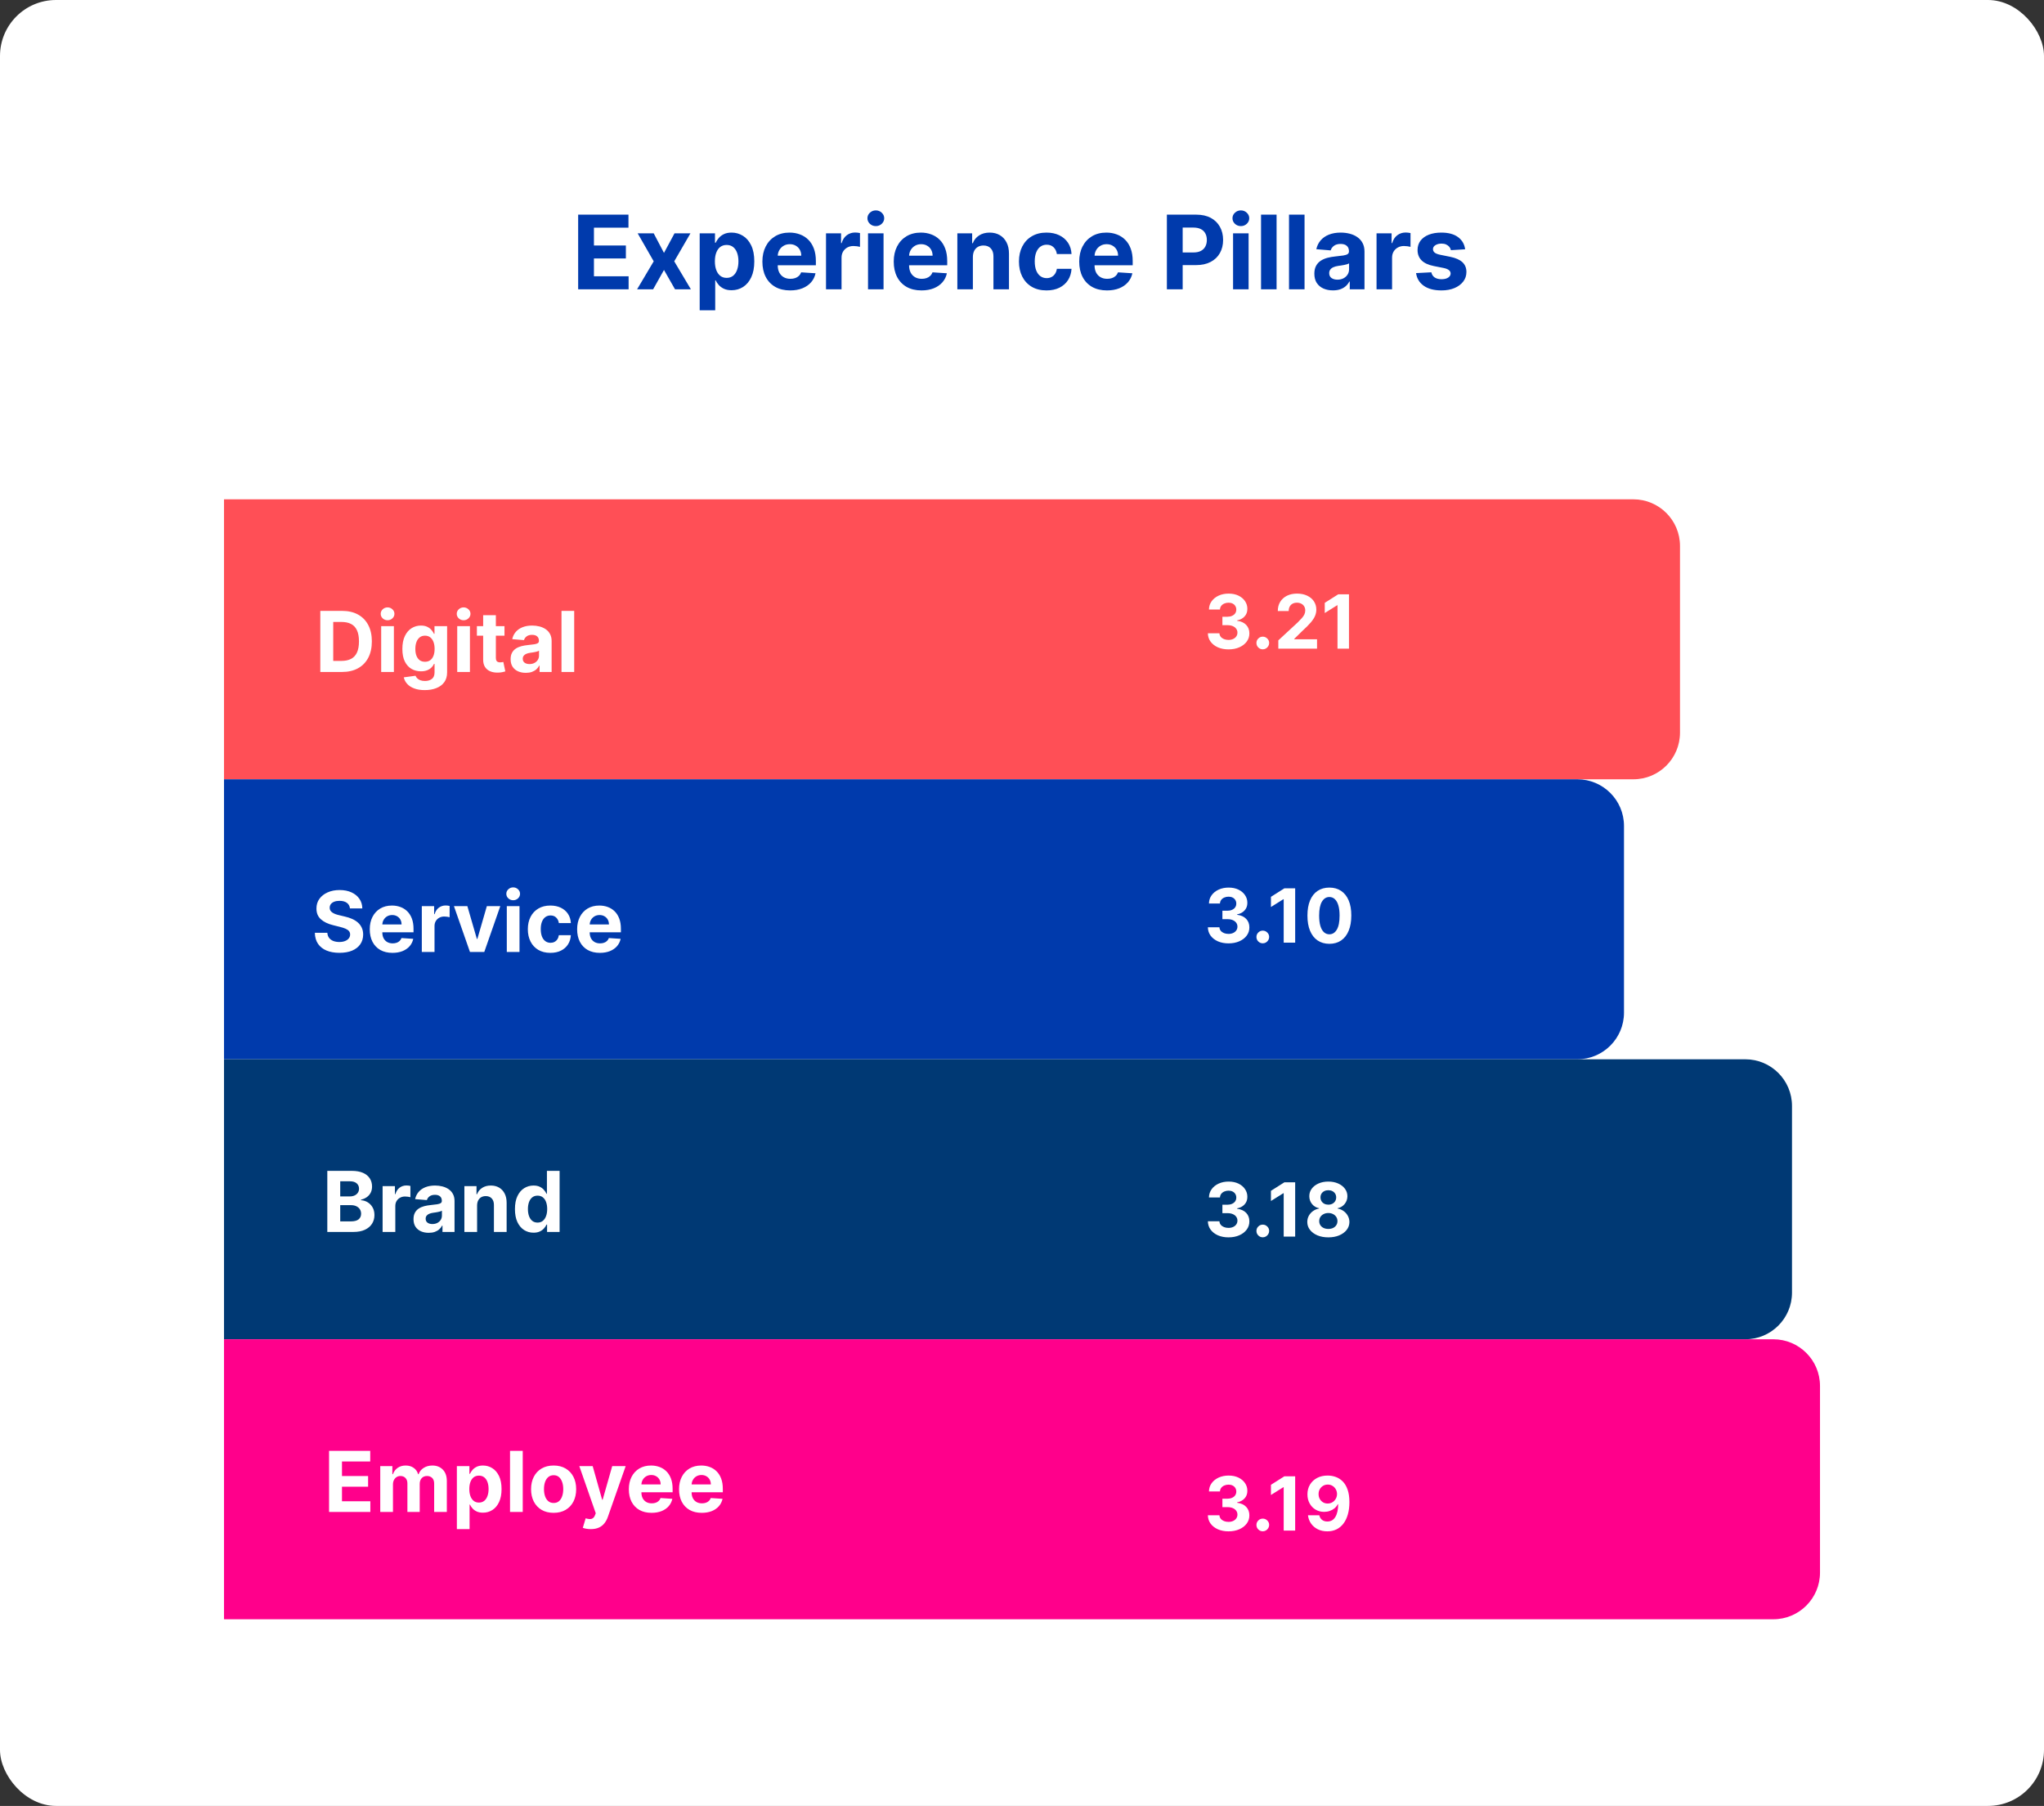 <svg width="438" height="387" viewBox="0 0 438 387" fill="none" xmlns="http://www.w3.org/2000/svg">
<rect x="0" y="0" width="438" height="387" fill="#333333" stroke="none"/>
<rect width="438" height="387" rx="12" fill="white"/>
<path d="M123.891 62V46H134.672V48.789H127.273V52.602H134.117V55.391H127.273V59.211H134.703V62H123.891ZM140.08 50L142.283 54.195L144.541 50H147.955L144.479 56L148.049 62H144.65L142.283 57.852L139.955 62H136.518L140.08 56L136.643 50H140.08ZM149.932 66.5V50H153.213V52.016H153.361C153.507 51.693 153.718 51.365 153.994 51.031C154.275 50.693 154.64 50.411 155.088 50.188C155.541 49.958 156.104 49.844 156.775 49.844C157.65 49.844 158.458 50.073 159.197 50.531C159.937 50.984 160.528 51.669 160.971 52.586C161.413 53.497 161.635 54.641 161.635 56.016C161.635 57.354 161.419 58.484 160.986 59.406C160.559 60.323 159.976 61.018 159.236 61.492C158.502 61.961 157.679 62.195 156.768 62.195C156.122 62.195 155.572 62.089 155.119 61.875C154.671 61.661 154.304 61.393 154.018 61.07C153.731 60.742 153.512 60.411 153.361 60.078H153.26V66.5H149.932ZM153.189 56C153.189 56.714 153.288 57.336 153.486 57.867C153.684 58.398 153.971 58.812 154.346 59.109C154.721 59.401 155.176 59.547 155.713 59.547C156.255 59.547 156.713 59.398 157.088 59.102C157.463 58.8 157.747 58.383 157.939 57.852C158.137 57.315 158.236 56.698 158.236 56C158.236 55.307 158.14 54.698 157.947 54.172C157.755 53.646 157.471 53.234 157.096 52.938C156.721 52.641 156.26 52.492 155.713 52.492C155.171 52.492 154.713 52.635 154.338 52.922C153.968 53.208 153.684 53.615 153.486 54.141C153.288 54.667 153.189 55.286 153.189 56ZM169.322 62.234C168.088 62.234 167.025 61.984 166.135 61.484C165.249 60.979 164.567 60.266 164.088 59.344C163.609 58.417 163.369 57.32 163.369 56.055C163.369 54.82 163.609 53.737 164.088 52.805C164.567 51.872 165.242 51.146 166.111 50.625C166.986 50.104 168.012 49.844 169.189 49.844C169.981 49.844 170.718 49.971 171.4 50.227C172.088 50.477 172.687 50.854 173.197 51.359C173.713 51.865 174.114 52.5 174.4 53.266C174.687 54.026 174.83 54.917 174.83 55.938V56.852H164.697V54.789H171.697C171.697 54.31 171.593 53.885 171.385 53.516C171.176 53.146 170.887 52.857 170.518 52.648C170.153 52.435 169.729 52.328 169.244 52.328C168.739 52.328 168.291 52.445 167.9 52.68C167.515 52.909 167.213 53.219 166.994 53.609C166.775 53.995 166.663 54.425 166.658 54.898V56.859C166.658 57.453 166.768 57.966 166.986 58.398C167.21 58.831 167.525 59.164 167.932 59.398C168.338 59.633 168.82 59.75 169.377 59.75C169.747 59.75 170.085 59.698 170.393 59.594C170.7 59.49 170.963 59.333 171.182 59.125C171.4 58.917 171.567 58.661 171.682 58.359L174.76 58.562C174.604 59.302 174.283 59.948 173.799 60.5C173.32 61.047 172.7 61.474 171.939 61.781C171.184 62.083 170.312 62.234 169.322 62.234ZM177.002 62V50H180.229V52.094H180.354C180.572 51.349 180.939 50.786 181.455 50.406C181.971 50.021 182.564 49.828 183.236 49.828C183.403 49.828 183.583 49.839 183.775 49.859C183.968 49.88 184.137 49.909 184.283 49.945V52.898C184.127 52.852 183.911 52.81 183.635 52.773C183.359 52.737 183.106 52.719 182.877 52.719C182.387 52.719 181.95 52.825 181.564 53.039C181.184 53.247 180.882 53.539 180.658 53.914C180.439 54.289 180.33 54.721 180.33 55.211V62H177.002ZM186.004 62V50H189.332V62H186.004ZM187.676 48.453C187.181 48.453 186.757 48.289 186.402 47.961C186.053 47.628 185.879 47.229 185.879 46.766C185.879 46.307 186.053 45.914 186.402 45.586C186.757 45.253 187.181 45.086 187.676 45.086C188.171 45.086 188.592 45.253 188.941 45.586C189.296 45.914 189.473 46.307 189.473 46.766C189.473 47.229 189.296 47.628 188.941 47.961C188.592 48.289 188.171 48.453 187.676 48.453ZM197.467 62.234C196.232 62.234 195.17 61.984 194.279 61.484C193.394 60.979 192.712 60.266 192.232 59.344C191.753 58.417 191.514 57.32 191.514 56.055C191.514 54.82 191.753 53.737 192.232 52.805C192.712 51.872 193.386 51.146 194.256 50.625C195.131 50.104 196.157 49.844 197.334 49.844C198.126 49.844 198.863 49.971 199.545 50.227C200.232 50.477 200.831 50.854 201.342 51.359C201.857 51.865 202.258 52.5 202.545 53.266C202.831 54.026 202.975 54.917 202.975 55.938V56.852H192.842V54.789H199.842C199.842 54.31 199.738 53.885 199.529 53.516C199.321 53.146 199.032 52.857 198.662 52.648C198.298 52.435 197.873 52.328 197.389 52.328C196.883 52.328 196.436 52.445 196.045 52.68C195.66 52.909 195.357 53.219 195.139 53.609C194.92 53.995 194.808 54.425 194.803 54.898V56.859C194.803 57.453 194.912 57.966 195.131 58.398C195.355 58.831 195.67 59.164 196.076 59.398C196.482 59.633 196.964 59.75 197.521 59.75C197.891 59.75 198.23 59.698 198.537 59.594C198.844 59.49 199.107 59.333 199.326 59.125C199.545 58.917 199.712 58.661 199.826 58.359L202.904 58.562C202.748 59.302 202.428 59.948 201.943 60.5C201.464 61.047 200.844 61.474 200.084 61.781C199.329 62.083 198.456 62.234 197.467 62.234ZM208.475 55.062V62H205.146V50H208.318V52.117H208.459C208.725 51.419 209.17 50.867 209.795 50.461C210.42 50.05 211.178 49.844 212.068 49.844C212.902 49.844 213.628 50.026 214.248 50.391C214.868 50.755 215.35 51.276 215.693 51.953C216.037 52.625 216.209 53.427 216.209 54.359V62H212.881V54.953C212.886 54.219 212.699 53.646 212.318 53.234C211.938 52.818 211.415 52.609 210.748 52.609C210.3 52.609 209.904 52.706 209.561 52.898C209.222 53.091 208.956 53.372 208.764 53.742C208.576 54.107 208.48 54.547 208.475 55.062ZM224.254 62.234C223.025 62.234 221.967 61.974 221.082 61.453C220.202 60.927 219.525 60.198 219.051 59.266C218.582 58.333 218.348 57.26 218.348 56.047C218.348 54.818 218.585 53.74 219.059 52.812C219.538 51.88 220.217 51.154 221.098 50.633C221.978 50.107 223.025 49.844 224.238 49.844C225.285 49.844 226.202 50.034 226.988 50.414C227.775 50.794 228.397 51.328 228.855 52.016C229.314 52.703 229.566 53.51 229.613 54.438H226.473C226.384 53.839 226.15 53.357 225.77 52.992C225.395 52.622 224.902 52.438 224.293 52.438C223.777 52.438 223.327 52.578 222.941 52.859C222.561 53.135 222.264 53.539 222.051 54.07C221.837 54.602 221.73 55.245 221.73 56C221.73 56.766 221.835 57.417 222.043 57.953C222.257 58.49 222.556 58.898 222.941 59.18C223.327 59.461 223.777 59.602 224.293 59.602C224.673 59.602 225.014 59.523 225.316 59.367C225.624 59.211 225.876 58.984 226.074 58.688C226.277 58.385 226.41 58.023 226.473 57.602H229.613C229.561 58.518 229.311 59.325 228.863 60.023C228.421 60.716 227.809 61.258 227.027 61.648C226.246 62.039 225.322 62.234 224.254 62.234ZM237.213 62.234C235.979 62.234 234.916 61.984 234.025 61.484C233.14 60.979 232.458 60.266 231.979 59.344C231.499 58.417 231.26 57.32 231.26 56.055C231.26 54.82 231.499 53.737 231.979 52.805C232.458 51.872 233.132 51.146 234.002 50.625C234.877 50.104 235.903 49.844 237.08 49.844C237.872 49.844 238.609 49.971 239.291 50.227C239.979 50.477 240.577 50.854 241.088 51.359C241.604 51.865 242.005 52.5 242.291 53.266C242.577 54.026 242.721 54.917 242.721 55.938V56.852H232.588V54.789H239.588C239.588 54.31 239.484 53.885 239.275 53.516C239.067 53.146 238.778 52.857 238.408 52.648C238.044 52.435 237.619 52.328 237.135 52.328C236.63 52.328 236.182 52.445 235.791 52.68C235.406 52.909 235.104 53.219 234.885 53.609C234.666 53.995 234.554 54.425 234.549 54.898V56.859C234.549 57.453 234.658 57.966 234.877 58.398C235.101 58.831 235.416 59.164 235.822 59.398C236.229 59.633 236.71 59.75 237.268 59.75C237.637 59.75 237.976 59.698 238.283 59.594C238.59 59.49 238.854 59.333 239.072 59.125C239.291 58.917 239.458 58.661 239.572 58.359L242.65 58.562C242.494 59.302 242.174 59.948 241.689 60.5C241.21 61.047 240.59 61.474 239.83 61.781C239.075 62.083 238.202 62.234 237.213 62.234ZM250.047 62V46H256.359C257.573 46 258.607 46.232 259.461 46.695C260.315 47.154 260.966 47.792 261.414 48.609C261.867 49.422 262.094 50.359 262.094 51.422C262.094 52.484 261.865 53.422 261.406 54.234C260.948 55.047 260.284 55.68 259.414 56.133C258.549 56.586 257.503 56.812 256.273 56.812H252.25V54.102H255.727C256.378 54.102 256.914 53.99 257.336 53.766C257.763 53.536 258.081 53.221 258.289 52.82C258.503 52.414 258.609 51.948 258.609 51.422C258.609 50.891 258.503 50.427 258.289 50.031C258.081 49.63 257.763 49.32 257.336 49.102C256.909 48.878 256.367 48.766 255.711 48.766H253.43V62H250.047ZM264.229 62V50H267.557V62H264.229ZM265.9 48.453C265.406 48.453 264.981 48.289 264.627 47.961C264.278 47.628 264.104 47.229 264.104 46.766C264.104 46.307 264.278 45.914 264.627 45.586C264.981 45.253 265.406 45.086 265.9 45.086C266.395 45.086 266.817 45.253 267.166 45.586C267.52 45.914 267.697 46.307 267.697 46.766C267.697 47.229 267.52 47.628 267.166 47.961C266.817 48.289 266.395 48.453 265.9 48.453ZM273.551 46V62H270.223V46H273.551ZM279.545 46V62H276.217V46H279.545ZM285.633 62.227C284.867 62.227 284.185 62.094 283.586 61.828C282.987 61.557 282.513 61.159 282.164 60.633C281.82 60.102 281.648 59.44 281.648 58.648C281.648 57.982 281.771 57.422 282.016 56.969C282.26 56.516 282.594 56.151 283.016 55.875C283.438 55.599 283.917 55.391 284.453 55.25C284.995 55.109 285.563 55.01 286.156 54.953C286.854 54.88 287.417 54.812 287.844 54.75C288.271 54.682 288.581 54.583 288.773 54.453C288.966 54.323 289.063 54.13 289.063 53.875V53.828C289.063 53.333 288.906 52.95 288.594 52.68C288.286 52.409 287.849 52.273 287.281 52.273C286.682 52.273 286.206 52.406 285.852 52.672C285.497 52.932 285.263 53.26 285.148 53.656L282.07 53.406C282.227 52.677 282.534 52.047 282.992 51.516C283.451 50.979 284.042 50.568 284.766 50.281C285.495 49.99 286.339 49.844 287.297 49.844C287.964 49.844 288.602 49.922 289.211 50.078C289.826 50.234 290.37 50.477 290.844 50.805C291.323 51.133 291.701 51.555 291.977 52.07C292.253 52.581 292.391 53.193 292.391 53.906V62H289.234V60.336H289.141C288.948 60.711 288.69 61.042 288.367 61.328C288.044 61.609 287.656 61.831 287.203 61.992C286.75 62.148 286.227 62.227 285.633 62.227ZM286.586 59.93C287.076 59.93 287.508 59.833 287.883 59.641C288.258 59.443 288.552 59.177 288.766 58.844C288.979 58.51 289.086 58.133 289.086 57.711V56.438C288.982 56.505 288.839 56.568 288.656 56.625C288.479 56.677 288.279 56.727 288.055 56.773C287.831 56.815 287.607 56.854 287.383 56.891C287.159 56.922 286.956 56.95 286.773 56.977C286.383 57.034 286.042 57.125 285.75 57.25C285.458 57.375 285.232 57.544 285.07 57.758C284.909 57.966 284.828 58.227 284.828 58.539C284.828 58.992 284.992 59.339 285.32 59.578C285.654 59.812 286.076 59.93 286.586 59.93ZM294.973 62V50H298.199V52.094H298.324C298.543 51.349 298.91 50.786 299.426 50.406C299.941 50.021 300.535 49.828 301.207 49.828C301.374 49.828 301.553 49.839 301.746 49.859C301.939 49.88 302.108 49.909 302.254 49.945V52.898C302.098 52.852 301.882 52.81 301.605 52.773C301.329 52.737 301.077 52.719 300.848 52.719C300.358 52.719 299.921 52.825 299.535 53.039C299.155 53.247 298.853 53.539 298.629 53.914C298.41 54.289 298.301 54.721 298.301 55.211V62H294.973ZM313.959 53.422L310.912 53.609C310.86 53.349 310.748 53.115 310.576 52.906C310.404 52.693 310.178 52.523 309.896 52.398C309.62 52.268 309.29 52.203 308.904 52.203C308.389 52.203 307.954 52.312 307.6 52.531C307.245 52.745 307.068 53.031 307.068 53.391C307.068 53.677 307.183 53.919 307.412 54.117C307.641 54.315 308.035 54.474 308.592 54.594L310.764 55.031C311.93 55.271 312.8 55.656 313.373 56.188C313.946 56.719 314.232 57.417 314.232 58.281C314.232 59.068 314.001 59.758 313.537 60.352C313.079 60.945 312.449 61.409 311.646 61.742C310.85 62.07 309.93 62.234 308.889 62.234C307.3 62.234 306.035 61.904 305.092 61.242C304.154 60.575 303.605 59.669 303.443 58.523L306.717 58.352C306.816 58.836 307.055 59.206 307.436 59.461C307.816 59.711 308.303 59.836 308.896 59.836C309.48 59.836 309.949 59.724 310.303 59.5C310.662 59.271 310.844 58.977 310.85 58.617C310.844 58.315 310.717 58.068 310.467 57.875C310.217 57.677 309.831 57.526 309.311 57.422L307.232 57.008C306.061 56.773 305.188 56.367 304.615 55.789C304.048 55.211 303.764 54.474 303.764 53.578C303.764 52.807 303.972 52.143 304.389 51.586C304.811 51.029 305.402 50.599 306.162 50.297C306.928 49.995 307.824 49.844 308.85 49.844C310.365 49.844 311.558 50.164 312.428 50.805C313.303 51.445 313.813 52.318 313.959 53.422Z" fill="#003AAC"/>
<path d="M48 107H350C355.523 107 360 111.477 360 117V157C360 162.523 355.523 167 350 167H48V107Z" fill="#FF4F56"/>
<path d="M73.278 144H68.638V130.909H73.317C74.633 130.909 75.767 131.171 76.717 131.695C77.668 132.215 78.398 132.963 78.91 133.939C79.425 134.915 79.683 136.082 79.683 137.442C79.683 138.805 79.425 139.977 78.91 140.957C78.398 141.937 77.663 142.69 76.704 143.214C75.75 143.738 74.608 144 73.278 144ZM71.406 141.629H73.163C73.981 141.629 74.67 141.484 75.228 141.194C75.79 140.9 76.212 140.446 76.494 139.832C76.779 139.214 76.922 138.418 76.922 137.442C76.922 136.474 76.779 135.684 76.494 135.07C76.212 134.457 75.793 134.005 75.234 133.715C74.676 133.425 73.988 133.281 73.17 133.281H71.406V141.629ZM81.682 144V134.182H84.405V144H81.682ZM83.05 132.916C82.645 132.916 82.298 132.782 82.008 132.513C81.723 132.241 81.58 131.915 81.58 131.536C81.58 131.161 81.723 130.839 82.008 130.57C82.298 130.298 82.645 130.161 83.05 130.161C83.455 130.161 83.8 130.298 84.086 130.57C84.376 130.839 84.52 131.161 84.52 131.536C84.52 131.915 84.376 132.241 84.086 132.513C83.8 132.782 83.455 132.916 83.05 132.916ZM91.01 147.886C90.128 147.886 89.371 147.765 88.741 147.522C88.114 147.283 87.616 146.957 87.245 146.544C86.874 146.131 86.633 145.666 86.523 145.151L89.041 144.812C89.118 145.008 89.239 145.191 89.406 145.362C89.572 145.532 89.791 145.668 90.064 145.771C90.341 145.877 90.678 145.93 91.074 145.93C91.666 145.93 92.154 145.786 92.538 145.496C92.925 145.21 93.119 144.731 93.119 144.058V142.261H93.004C92.885 142.534 92.706 142.792 92.467 143.035C92.229 143.278 91.922 143.476 91.547 143.629C91.172 143.783 90.724 143.859 90.204 143.859C89.467 143.859 88.796 143.689 88.191 143.348C87.59 143.003 87.111 142.477 86.753 141.769C86.399 141.058 86.222 140.158 86.222 139.072C86.222 137.96 86.403 137.031 86.766 136.285C87.128 135.539 87.609 134.981 88.21 134.61C88.815 134.239 89.478 134.054 90.198 134.054C90.748 134.054 91.208 134.148 91.579 134.335C91.95 134.518 92.248 134.749 92.474 135.026C92.704 135.298 92.881 135.567 93.004 135.831H93.106V134.182H95.81V144.096C95.81 144.931 95.606 145.63 95.197 146.192C94.788 146.755 94.221 147.177 93.496 147.458C92.776 147.744 91.947 147.886 91.01 147.886ZM91.067 141.814C91.506 141.814 91.877 141.705 92.18 141.488C92.487 141.266 92.721 140.951 92.883 140.542C93.049 140.129 93.132 139.634 93.132 139.059C93.132 138.484 93.051 137.985 92.889 137.563C92.727 137.137 92.493 136.807 92.186 136.572C91.879 136.338 91.506 136.221 91.067 136.221C90.62 136.221 90.243 136.342 89.936 136.585C89.629 136.824 89.397 137.156 89.239 137.582C89.082 138.009 89.003 138.501 89.003 139.059C89.003 139.626 89.082 140.116 89.239 140.529C89.401 140.938 89.633 141.256 89.936 141.482C90.243 141.703 90.62 141.814 91.067 141.814ZM97.977 144V134.182H100.7V144H97.977ZM99.345 132.916C98.94 132.916 98.593 132.782 98.303 132.513C98.018 132.241 97.875 131.915 97.875 131.536C97.875 131.161 98.018 130.839 98.303 130.57C98.593 130.298 98.94 130.161 99.345 130.161C99.75 130.161 100.095 130.298 100.381 130.57C100.67 130.839 100.815 131.161 100.815 131.536C100.815 131.915 100.67 132.241 100.381 132.513C100.095 132.782 99.75 132.916 99.345 132.916ZM108.104 134.182V136.227H102.191V134.182H108.104ZM103.534 131.83H106.257V140.983C106.257 141.234 106.295 141.43 106.372 141.571C106.448 141.707 106.555 141.803 106.691 141.859C106.832 141.914 106.994 141.942 107.177 141.942C107.305 141.942 107.433 141.931 107.561 141.91C107.688 141.884 107.786 141.865 107.855 141.852L108.283 143.879C108.146 143.921 107.955 143.97 107.708 144.026C107.46 144.085 107.16 144.121 106.806 144.134C106.15 144.16 105.575 144.072 105.08 143.872C104.59 143.672 104.209 143.361 103.936 142.939C103.664 142.517 103.529 141.984 103.534 141.341V131.83ZM112.677 144.185C112.051 144.185 111.493 144.077 111.003 143.859C110.513 143.638 110.125 143.312 109.839 142.881C109.558 142.447 109.417 141.906 109.417 141.258C109.417 140.712 109.518 140.254 109.718 139.884C109.918 139.513 110.191 139.214 110.536 138.989C110.881 138.763 111.273 138.592 111.712 138.477C112.155 138.362 112.62 138.281 113.106 138.234C113.677 138.175 114.137 138.119 114.486 138.068C114.836 138.013 115.089 137.932 115.247 137.825C115.405 137.719 115.483 137.561 115.483 137.352V137.314C115.483 136.909 115.356 136.596 115.1 136.374C114.849 136.153 114.491 136.042 114.026 136.042C113.536 136.042 113.146 136.151 112.856 136.368C112.567 136.581 112.375 136.849 112.281 137.173L109.763 136.969C109.89 136.372 110.142 135.857 110.517 135.422C110.892 134.983 111.376 134.646 111.968 134.412C112.564 134.173 113.255 134.054 114.039 134.054C114.584 134.054 115.106 134.118 115.605 134.246C116.108 134.374 116.553 134.572 116.941 134.84C117.333 135.109 117.642 135.454 117.868 135.876C118.094 136.293 118.206 136.794 118.206 137.378V144H115.624V142.638H115.547C115.39 142.945 115.179 143.216 114.915 143.45C114.65 143.68 114.333 143.862 113.962 143.994C113.591 144.121 113.163 144.185 112.677 144.185ZM113.457 142.306C113.858 142.306 114.211 142.227 114.518 142.07C114.825 141.908 115.066 141.69 115.241 141.418C115.415 141.145 115.503 140.836 115.503 140.491V139.449C115.417 139.504 115.3 139.555 115.151 139.602C115.006 139.645 114.842 139.685 114.659 139.724C114.476 139.758 114.292 139.79 114.109 139.82C113.926 139.845 113.76 139.869 113.611 139.89C113.291 139.937 113.012 140.011 112.773 140.114C112.535 140.216 112.349 140.354 112.217 140.529C112.085 140.7 112.019 140.913 112.019 141.168C112.019 141.539 112.153 141.822 112.422 142.018C112.694 142.21 113.04 142.306 113.457 142.306ZM123.042 130.909V144H120.319V130.909H123.042Z" fill="white"/>
<path d="M263.244 139.159C262.396 139.159 261.64 139.013 260.977 138.722C260.318 138.426 259.797 138.021 259.415 137.506C259.036 136.987 258.841 136.388 258.83 135.71H261.307C261.322 135.994 261.415 136.244 261.585 136.46C261.759 136.672 261.991 136.837 262.278 136.955C262.566 137.072 262.89 137.131 263.25 137.131C263.625 137.131 263.956 137.064 264.244 136.932C264.532 136.799 264.758 136.616 264.92 136.381C265.083 136.146 265.165 135.875 265.165 135.568C265.165 135.258 265.078 134.983 264.903 134.744C264.733 134.502 264.487 134.312 264.165 134.176C263.847 134.04 263.468 133.972 263.028 133.972H261.943V132.165H263.028C263.4 132.165 263.727 132.1 264.011 131.972C264.299 131.843 264.523 131.665 264.682 131.438C264.841 131.206 264.92 130.938 264.92 130.631C264.92 130.339 264.85 130.083 264.71 129.864C264.574 129.64 264.381 129.466 264.131 129.341C263.884 129.216 263.597 129.153 263.267 129.153C262.934 129.153 262.629 129.214 262.352 129.335C262.076 129.453 261.854 129.621 261.688 129.841C261.521 130.061 261.432 130.318 261.42 130.614H259.062C259.074 129.943 259.265 129.352 259.636 128.841C260.008 128.33 260.508 127.93 261.136 127.642C261.769 127.35 262.483 127.205 263.278 127.205C264.081 127.205 264.784 127.35 265.386 127.642C265.989 127.934 266.456 128.328 266.79 128.824C267.127 129.316 267.294 129.869 267.29 130.483C267.294 131.134 267.091 131.678 266.682 132.114C266.277 132.549 265.748 132.826 265.097 132.943V133.034C265.953 133.144 266.604 133.441 267.051 133.926C267.502 134.407 267.725 135.009 267.722 135.733C267.725 136.396 267.534 136.985 267.148 137.5C266.765 138.015 266.237 138.42 265.562 138.716C264.888 139.011 264.116 139.159 263.244 139.159ZM270.599 139.148C270.224 139.148 269.902 139.015 269.634 138.75C269.368 138.481 269.236 138.159 269.236 137.784C269.236 137.413 269.368 137.095 269.634 136.83C269.902 136.564 270.224 136.432 270.599 136.432C270.963 136.432 271.281 136.564 271.554 136.83C271.827 137.095 271.963 137.413 271.963 137.784C271.963 138.034 271.899 138.263 271.77 138.472C271.645 138.676 271.48 138.841 271.276 138.966C271.071 139.087 270.846 139.148 270.599 139.148ZM273.928 139V137.227L278.07 133.392C278.422 133.051 278.717 132.744 278.956 132.472C279.198 132.199 279.382 131.932 279.507 131.67C279.632 131.405 279.695 131.119 279.695 130.812C279.695 130.472 279.617 130.178 279.462 129.932C279.306 129.682 279.094 129.491 278.825 129.358C278.556 129.222 278.251 129.153 277.911 129.153C277.554 129.153 277.244 129.225 276.979 129.369C276.714 129.513 276.509 129.72 276.365 129.989C276.221 130.258 276.149 130.578 276.149 130.949H273.814C273.814 130.187 273.986 129.527 274.331 128.966C274.676 128.405 275.159 127.972 275.78 127.665C276.401 127.358 277.117 127.205 277.928 127.205C278.761 127.205 279.486 127.352 280.104 127.648C280.725 127.939 281.208 128.345 281.553 128.864C281.897 129.383 282.07 129.977 282.07 130.648C282.07 131.087 281.982 131.521 281.808 131.949C281.638 132.377 281.333 132.852 280.893 133.375C280.454 133.894 279.835 134.517 279.036 135.244L277.337 136.909V136.989H282.223V139H273.928ZM289.068 127.364V139H286.608V129.699H286.54L283.875 131.369V129.188L286.756 127.364H289.068Z" fill="white"/>
<path d="M48 167H338C343.523 167 348 171.477 348 177V217C348 222.523 343.523 227 338 227H48V167Z" fill="#003AAC"/>
<path d="M74.989 194.674C74.938 194.158 74.719 193.758 74.331 193.472C73.943 193.187 73.417 193.044 72.752 193.044C72.3 193.044 71.919 193.108 71.608 193.236C71.297 193.359 71.058 193.532 70.892 193.754C70.73 193.975 70.649 194.227 70.649 194.508C70.641 194.742 70.69 194.947 70.796 195.121C70.907 195.296 71.058 195.447 71.25 195.575C71.442 195.699 71.663 195.808 71.915 195.901C72.166 195.991 72.435 196.067 72.72 196.131L73.896 196.413C74.467 196.54 74.992 196.711 75.469 196.924C75.946 197.137 76.359 197.399 76.709 197.71C77.058 198.021 77.329 198.388 77.521 198.81C77.717 199.232 77.817 199.715 77.821 200.261C77.817 201.062 77.612 201.756 77.207 202.344C76.807 202.928 76.227 203.382 75.469 203.706C74.715 204.026 73.805 204.185 72.739 204.185C71.683 204.185 70.762 204.023 69.978 203.7C69.198 203.376 68.589 202.896 68.15 202.261C67.715 201.622 67.487 200.832 67.466 199.89H70.144C70.174 200.329 70.3 200.695 70.521 200.989C70.747 201.279 71.048 201.499 71.423 201.648C71.802 201.793 72.23 201.865 72.707 201.865C73.176 201.865 73.583 201.797 73.928 201.661C74.278 201.524 74.548 201.335 74.74 201.092C74.932 200.849 75.028 200.57 75.028 200.254C75.028 199.96 74.94 199.713 74.766 199.513C74.595 199.312 74.344 199.142 74.011 199.001C73.683 198.861 73.281 198.733 72.803 198.618L71.378 198.26C70.274 197.991 69.403 197.572 68.763 197.001C68.124 196.43 67.807 195.661 67.811 194.693C67.807 193.901 68.018 193.208 68.444 192.616C68.874 192.023 69.465 191.561 70.215 191.229C70.965 190.896 71.817 190.73 72.771 190.73C73.743 190.73 74.591 190.896 75.315 191.229C76.044 191.561 76.611 192.023 77.016 192.616C77.421 193.208 77.629 193.894 77.642 194.674H74.989ZM84.106 204.192C83.096 204.192 82.227 203.987 81.498 203.578C80.774 203.165 80.215 202.581 79.823 201.827C79.431 201.068 79.235 200.171 79.235 199.136C79.235 198.126 79.431 197.239 79.823 196.477C80.215 195.714 80.767 195.119 81.479 194.693C82.195 194.267 83.034 194.054 83.997 194.054C84.645 194.054 85.248 194.158 85.806 194.367C86.369 194.572 86.859 194.881 87.276 195.294C87.698 195.707 88.026 196.227 88.261 196.854C88.495 197.476 88.612 198.205 88.612 199.04V199.788H80.322V198.1H86.049C86.049 197.708 85.964 197.361 85.793 197.058C85.623 196.756 85.386 196.519 85.084 196.349C84.786 196.174 84.438 196.087 84.042 196.087C83.629 196.087 83.262 196.183 82.943 196.374C82.627 196.562 82.38 196.815 82.201 197.135C82.022 197.45 81.931 197.802 81.926 198.19V199.794C81.926 200.28 82.016 200.7 82.195 201.053C82.378 201.407 82.636 201.68 82.968 201.871C83.301 202.063 83.695 202.159 84.151 202.159C84.453 202.159 84.73 202.116 84.982 202.031C85.233 201.946 85.448 201.818 85.627 201.648C85.806 201.477 85.943 201.268 86.036 201.021L88.555 201.188C88.427 201.793 88.165 202.321 87.769 202.773C87.377 203.22 86.87 203.57 86.247 203.821C85.629 204.068 84.916 204.192 84.106 204.192ZM90.389 204V194.182H93.029V195.895H93.132C93.311 195.286 93.611 194.825 94.033 194.514C94.455 194.199 94.941 194.041 95.49 194.041C95.627 194.041 95.774 194.05 95.931 194.067C96.089 194.084 96.228 194.107 96.347 194.137V196.553C96.219 196.515 96.042 196.481 95.816 196.451C95.59 196.421 95.384 196.406 95.196 196.406C94.796 196.406 94.438 196.494 94.122 196.668C93.811 196.839 93.564 197.077 93.381 197.384C93.202 197.691 93.112 198.045 93.112 198.445V204H90.389ZM107.207 194.182L103.774 204H100.706L97.274 194.182H100.15L102.189 201.207H102.291L104.324 194.182H107.207ZM108.6 204V194.182H111.323V204H108.6ZM109.968 192.916C109.563 192.916 109.216 192.782 108.926 192.513C108.641 192.241 108.498 191.915 108.498 191.536C108.498 191.161 108.641 190.839 108.926 190.57C109.216 190.298 109.563 190.161 109.968 190.161C110.373 190.161 110.718 190.298 111.004 190.57C111.294 190.839 111.438 191.161 111.438 191.536C111.438 191.915 111.294 192.241 111.004 192.513C110.718 192.782 110.373 192.916 109.968 192.916ZM117.941 204.192C116.935 204.192 116.07 203.979 115.346 203.553C114.625 203.122 114.071 202.526 113.684 201.763C113.3 201 113.108 200.122 113.108 199.129C113.108 198.124 113.302 197.241 113.69 196.483C114.082 195.72 114.638 195.126 115.358 194.7C116.078 194.269 116.935 194.054 117.928 194.054C118.784 194.054 119.534 194.21 120.178 194.521C120.821 194.832 121.331 195.268 121.706 195.831C122.081 196.393 122.287 197.054 122.326 197.812H119.756C119.684 197.322 119.492 196.928 119.181 196.63C118.874 196.327 118.471 196.176 117.973 196.176C117.551 196.176 117.182 196.291 116.867 196.521C116.556 196.747 116.313 197.077 116.138 197.512C115.963 197.947 115.876 198.473 115.876 199.091C115.876 199.717 115.961 200.25 116.132 200.689C116.306 201.128 116.551 201.462 116.867 201.692C117.182 201.923 117.551 202.038 117.973 202.038C118.284 202.038 118.563 201.974 118.81 201.846C119.061 201.718 119.268 201.533 119.43 201.29C119.596 201.043 119.705 200.746 119.756 200.401H122.326C122.283 201.151 122.078 201.812 121.712 202.383C121.35 202.95 120.849 203.393 120.21 203.712C119.571 204.032 118.814 204.192 117.941 204.192ZM128.544 204.192C127.534 204.192 126.664 203.987 125.936 203.578C125.211 203.165 124.653 202.581 124.261 201.827C123.869 201.068 123.673 200.171 123.673 199.136C123.673 198.126 123.869 197.239 124.261 196.477C124.653 195.714 125.205 195.119 125.916 194.693C126.632 194.267 127.472 194.054 128.435 194.054C129.083 194.054 129.686 194.158 130.244 194.367C130.806 194.572 131.296 194.881 131.714 195.294C132.136 195.707 132.464 196.227 132.698 196.854C132.933 197.476 133.05 198.205 133.05 199.04V199.788H124.759V198.1H130.487C130.487 197.708 130.401 197.361 130.231 197.058C130.061 196.756 129.824 196.519 129.521 196.349C129.223 196.174 128.876 196.087 128.48 196.087C128.066 196.087 127.7 196.183 127.38 196.374C127.065 196.562 126.818 196.815 126.639 197.135C126.46 197.45 126.368 197.802 126.364 198.19V199.794C126.364 200.28 126.453 200.7 126.632 201.053C126.816 201.407 127.073 201.68 127.406 201.871C127.738 202.063 128.132 202.159 128.588 202.159C128.891 202.159 129.168 202.116 129.419 202.031C129.671 201.946 129.886 201.818 130.065 201.648C130.244 201.477 130.38 201.268 130.474 201.021L132.992 201.188C132.865 201.793 132.602 202.321 132.206 202.773C131.814 203.22 131.307 203.57 130.685 203.821C130.067 204.068 129.353 204.192 128.544 204.192Z" fill="white"/>
<path d="M263.244 202.159C262.396 202.159 261.64 202.013 260.977 201.722C260.318 201.426 259.797 201.021 259.415 200.506C259.036 199.987 258.841 199.388 258.83 198.71H261.307C261.322 198.994 261.415 199.244 261.585 199.46C261.759 199.672 261.991 199.837 262.278 199.955C262.566 200.072 262.89 200.131 263.25 200.131C263.625 200.131 263.956 200.064 264.244 199.932C264.532 199.799 264.758 199.616 264.92 199.381C265.083 199.146 265.165 198.875 265.165 198.568C265.165 198.258 265.078 197.983 264.903 197.744C264.733 197.502 264.487 197.312 264.165 197.176C263.847 197.04 263.468 196.972 263.028 196.972H261.943V195.165H263.028C263.4 195.165 263.727 195.1 264.011 194.972C264.299 194.843 264.523 194.665 264.682 194.438C264.841 194.206 264.92 193.938 264.92 193.631C264.92 193.339 264.85 193.083 264.71 192.864C264.574 192.64 264.381 192.466 264.131 192.341C263.884 192.216 263.597 192.153 263.267 192.153C262.934 192.153 262.629 192.214 262.352 192.335C262.076 192.453 261.854 192.621 261.688 192.841C261.521 193.061 261.432 193.318 261.42 193.614H259.062C259.074 192.943 259.265 192.352 259.636 191.841C260.008 191.33 260.508 190.93 261.136 190.642C261.769 190.35 262.483 190.205 263.278 190.205C264.081 190.205 264.784 190.35 265.386 190.642C265.989 190.934 266.456 191.328 266.79 191.824C267.127 192.316 267.294 192.869 267.29 193.483C267.294 194.134 267.091 194.678 266.682 195.114C266.277 195.549 265.748 195.826 265.097 195.943V196.034C265.953 196.144 266.604 196.441 267.051 196.926C267.502 197.407 267.725 198.009 267.722 198.733C267.725 199.396 267.534 199.985 267.148 200.5C266.765 201.015 266.237 201.42 265.562 201.716C264.888 202.011 264.116 202.159 263.244 202.159ZM270.599 202.148C270.224 202.148 269.902 202.015 269.634 201.75C269.368 201.481 269.236 201.159 269.236 200.784C269.236 200.413 269.368 200.095 269.634 199.83C269.902 199.564 270.224 199.432 270.599 199.432C270.963 199.432 271.281 199.564 271.554 199.83C271.827 200.095 271.963 200.413 271.963 200.784C271.963 201.034 271.899 201.263 271.77 201.472C271.645 201.676 271.48 201.841 271.276 201.966C271.071 202.087 270.846 202.148 270.599 202.148ZM277.537 190.364V202H275.077V192.699H275.009L272.344 194.369V192.188L275.224 190.364H277.537ZM284.865 202.256C283.888 202.252 283.047 202.011 282.342 201.534C281.642 201.057 281.102 200.366 280.723 199.46C280.348 198.555 280.162 197.466 280.166 196.193C280.166 194.924 280.354 193.843 280.729 192.949C281.107 192.055 281.647 191.375 282.348 190.909C283.053 190.439 283.892 190.205 284.865 190.205C285.839 190.205 286.676 190.439 287.376 190.909C288.081 191.379 288.623 192.061 289.001 192.955C289.38 193.845 289.568 194.924 289.564 196.193C289.564 197.47 289.375 198.561 288.996 199.466C288.621 200.371 288.083 201.062 287.382 201.54C286.681 202.017 285.842 202.256 284.865 202.256ZM284.865 200.216C285.532 200.216 286.064 199.881 286.462 199.21C286.859 198.54 287.056 197.534 287.053 196.193C287.053 195.311 286.962 194.576 286.78 193.989C286.602 193.402 286.348 192.96 286.018 192.665C285.693 192.369 285.308 192.222 284.865 192.222C284.202 192.222 283.672 192.553 283.274 193.216C282.876 193.879 282.676 194.871 282.672 196.193C282.672 197.087 282.761 197.833 282.939 198.432C283.121 199.027 283.376 199.473 283.706 199.773C284.036 200.068 284.422 200.216 284.865 200.216Z" fill="white"/>
<path d="M48 227H374C379.523 227 384 231.477 384 237V277C384 282.523 379.523 287 374 287H48V227Z" fill="#003974"/>
<path d="M70.138 264V250.909H75.379C76.342 250.909 77.146 251.052 77.789 251.337C78.433 251.623 78.916 252.019 79.24 252.526C79.564 253.029 79.726 253.609 79.726 254.265C79.726 254.776 79.624 255.226 79.419 255.614C79.215 255.997 78.933 256.312 78.575 256.56C78.222 256.803 77.817 256.975 77.361 257.077V257.205C77.859 257.227 78.326 257.367 78.761 257.627C79.2 257.887 79.555 258.251 79.828 258.72C80.101 259.185 80.237 259.739 80.237 260.382C80.237 261.077 80.065 261.697 79.719 262.242C79.379 262.783 78.874 263.212 78.204 263.527C77.535 263.842 76.711 264 75.731 264H70.138ZM72.906 261.737H75.162C75.933 261.737 76.496 261.59 76.849 261.296C77.203 260.998 77.38 260.602 77.38 260.107C77.38 259.745 77.293 259.425 77.118 259.148C76.943 258.871 76.694 258.654 76.37 258.496C76.05 258.339 75.669 258.26 75.226 258.26H72.906V261.737ZM72.906 256.387H74.957C75.337 256.387 75.673 256.321 75.967 256.189C76.266 256.053 76.5 255.861 76.671 255.614C76.845 255.366 76.933 255.07 76.933 254.725C76.933 254.252 76.764 253.871 76.428 253.581C76.095 253.291 75.622 253.146 75.008 253.146H72.906V256.387ZM81.987 264V254.182H84.627V255.895H84.729C84.908 255.286 85.209 254.825 85.63 254.514C86.052 254.199 86.538 254.041 87.088 254.041C87.224 254.041 87.371 254.05 87.529 254.067C87.687 254.084 87.825 254.107 87.944 254.137V256.553C87.817 256.515 87.64 256.481 87.414 256.451C87.188 256.421 86.981 256.406 86.794 256.406C86.393 256.406 86.035 256.494 85.72 256.668C85.409 256.839 85.162 257.077 84.978 257.384C84.799 257.691 84.71 258.045 84.71 258.445V264H81.987ZM91.871 264.185C91.244 264.185 90.686 264.077 90.196 263.859C89.706 263.638 89.318 263.312 89.033 262.881C88.751 262.447 88.611 261.906 88.611 261.258C88.611 260.712 88.711 260.254 88.911 259.884C89.112 259.513 89.384 259.214 89.729 258.989C90.075 258.763 90.467 258.592 90.906 258.477C91.349 258.362 91.813 258.281 92.299 258.234C92.87 258.175 93.33 258.119 93.68 258.068C94.029 258.013 94.283 257.932 94.44 257.825C94.598 257.719 94.677 257.561 94.677 257.352V257.314C94.677 256.909 94.549 256.596 94.293 256.374C94.042 256.153 93.684 256.042 93.219 256.042C92.729 256.042 92.34 256.151 92.05 256.368C91.76 256.581 91.568 256.849 91.474 257.173L88.956 256.969C89.084 256.372 89.335 255.857 89.71 255.422C90.085 254.983 90.569 254.646 91.161 254.412C91.758 254.173 92.448 254.054 93.232 254.054C93.778 254.054 94.3 254.118 94.798 254.246C95.301 254.374 95.746 254.572 96.134 254.84C96.526 255.109 96.835 255.454 97.061 255.876C97.287 256.293 97.4 256.794 97.4 257.378V264H94.817V262.638H94.741C94.583 262.945 94.372 263.216 94.108 263.45C93.844 263.68 93.526 263.862 93.156 263.994C92.785 264.121 92.356 264.185 91.871 264.185ZM92.651 262.306C93.051 262.306 93.405 262.227 93.712 262.07C94.019 261.908 94.259 261.69 94.434 261.418C94.609 261.145 94.696 260.836 94.696 260.491V259.449C94.611 259.504 94.494 259.555 94.344 259.602C94.2 259.645 94.035 259.685 93.852 259.724C93.669 259.758 93.486 259.79 93.303 259.82C93.119 259.845 92.953 259.869 92.804 259.89C92.484 259.937 92.205 260.011 91.967 260.114C91.728 260.216 91.543 260.354 91.41 260.529C91.278 260.7 91.212 260.913 91.212 261.168C91.212 261.539 91.347 261.822 91.615 262.018C91.888 262.21 92.233 262.306 92.651 262.306ZM102.235 258.324V264H99.512V254.182H102.108V255.914H102.223C102.44 255.343 102.804 254.891 103.316 254.559C103.827 254.222 104.447 254.054 105.176 254.054C105.858 254.054 106.452 254.203 106.959 254.501C107.466 254.8 107.86 255.226 108.142 255.78C108.423 256.33 108.564 256.986 108.564 257.749V264H105.841V258.234C105.845 257.634 105.691 257.165 105.38 256.828C105.069 256.487 104.641 256.317 104.096 256.317C103.729 256.317 103.405 256.396 103.124 256.553C102.847 256.711 102.63 256.941 102.472 257.244C102.319 257.542 102.24 257.902 102.235 258.324ZM114.328 264.16C113.582 264.16 112.906 263.968 112.301 263.585C111.7 263.197 111.223 262.628 110.869 261.878C110.52 261.124 110.345 260.199 110.345 259.104C110.345 257.979 110.526 257.043 110.889 256.298C111.251 255.548 111.732 254.987 112.333 254.616C112.938 254.241 113.601 254.054 114.321 254.054C114.871 254.054 115.329 254.148 115.695 254.335C116.066 254.518 116.365 254.749 116.59 255.026C116.82 255.298 116.995 255.567 117.115 255.831H117.198V250.909H119.914V264H117.23V262.428H117.115C116.987 262.7 116.806 262.971 116.571 263.239C116.341 263.504 116.041 263.723 115.67 263.898C115.303 264.072 114.856 264.16 114.328 264.16ZM115.191 261.993C115.629 261.993 116 261.874 116.303 261.635C116.61 261.392 116.844 261.053 117.006 260.619C117.172 260.184 117.255 259.675 117.255 259.091C117.255 258.507 117.174 258 117.012 257.57C116.85 257.139 116.616 256.807 116.309 256.572C116.002 256.338 115.629 256.221 115.191 256.221C114.743 256.221 114.366 256.342 114.059 256.585C113.752 256.828 113.52 257.165 113.362 257.595C113.205 258.026 113.126 258.524 113.126 259.091C113.126 259.662 113.205 260.167 113.362 260.606C113.524 261.04 113.757 261.381 114.059 261.629C114.366 261.871 114.743 261.993 115.191 261.993Z" fill="white"/>
<path d="M263.244 265.159C262.396 265.159 261.64 265.013 260.977 264.722C260.318 264.426 259.797 264.021 259.415 263.506C259.036 262.987 258.841 262.388 258.83 261.71H261.307C261.322 261.994 261.415 262.244 261.585 262.46C261.759 262.672 261.991 262.837 262.278 262.955C262.566 263.072 262.89 263.131 263.25 263.131C263.625 263.131 263.956 263.064 264.244 262.932C264.532 262.799 264.758 262.616 264.92 262.381C265.083 262.146 265.165 261.875 265.165 261.568C265.165 261.258 265.078 260.983 264.903 260.744C264.733 260.502 264.487 260.312 264.165 260.176C263.847 260.04 263.468 259.972 263.028 259.972H261.943V258.165H263.028C263.4 258.165 263.727 258.1 264.011 257.972C264.299 257.843 264.523 257.665 264.682 257.438C264.841 257.206 264.92 256.938 264.92 256.631C264.92 256.339 264.85 256.083 264.71 255.864C264.574 255.64 264.381 255.466 264.131 255.341C263.884 255.216 263.597 255.153 263.267 255.153C262.934 255.153 262.629 255.214 262.352 255.335C262.076 255.453 261.854 255.621 261.688 255.841C261.521 256.061 261.432 256.318 261.42 256.614H259.062C259.074 255.943 259.265 255.352 259.636 254.841C260.008 254.33 260.508 253.93 261.136 253.642C261.769 253.35 262.483 253.205 263.278 253.205C264.081 253.205 264.784 253.35 265.386 253.642C265.989 253.934 266.456 254.328 266.79 254.824C267.127 255.316 267.294 255.869 267.29 256.483C267.294 257.134 267.091 257.678 266.682 258.114C266.277 258.549 265.748 258.826 265.097 258.943V259.034C265.953 259.144 266.604 259.441 267.051 259.926C267.502 260.407 267.725 261.009 267.722 261.733C267.725 262.396 267.534 262.985 267.148 263.5C266.765 264.015 266.237 264.42 265.562 264.716C264.888 265.011 264.116 265.159 263.244 265.159ZM270.599 265.148C270.224 265.148 269.902 265.015 269.634 264.75C269.368 264.481 269.236 264.159 269.236 263.784C269.236 263.413 269.368 263.095 269.634 262.83C269.902 262.564 270.224 262.432 270.599 262.432C270.963 262.432 271.281 262.564 271.554 262.83C271.827 263.095 271.963 263.413 271.963 263.784C271.963 264.034 271.899 264.263 271.77 264.472C271.645 264.676 271.48 264.841 271.276 264.966C271.071 265.087 270.846 265.148 270.599 265.148ZM277.537 253.364V265H275.077V255.699H275.009L272.344 257.369V255.188L275.224 253.364H277.537ZM284.643 265.159C283.768 265.159 282.99 265.017 282.308 264.733C281.63 264.445 281.098 264.053 280.712 263.557C280.325 263.061 280.132 262.498 280.132 261.869C280.132 261.384 280.242 260.939 280.462 260.534C280.685 260.125 280.988 259.786 281.371 259.517C281.753 259.244 282.181 259.07 282.655 258.994V258.915C282.034 258.79 281.53 258.489 281.143 258.011C280.757 257.53 280.564 256.972 280.564 256.335C280.564 255.733 280.74 255.197 281.092 254.727C281.445 254.254 281.928 253.883 282.541 253.614C283.159 253.341 283.859 253.205 284.643 253.205C285.428 253.205 286.126 253.341 286.74 253.614C287.357 253.886 287.842 254.259 288.195 254.733C288.547 255.203 288.725 255.737 288.729 256.335C288.725 256.975 288.528 257.534 288.138 258.011C287.748 258.489 287.248 258.79 286.638 258.915V258.994C287.104 259.07 287.526 259.244 287.905 259.517C288.287 259.786 288.59 260.125 288.814 260.534C289.041 260.939 289.157 261.384 289.161 261.869C289.157 262.498 288.962 263.061 288.575 263.557C288.189 264.053 287.655 264.445 286.973 264.733C286.295 265.017 285.518 265.159 284.643 265.159ZM284.643 263.352C285.034 263.352 285.375 263.282 285.666 263.142C285.958 262.998 286.185 262.801 286.348 262.551C286.515 262.297 286.598 262.006 286.598 261.676C286.598 261.339 286.513 261.042 286.342 260.784C286.172 260.523 285.941 260.318 285.649 260.17C285.357 260.019 285.022 259.943 284.643 259.943C284.268 259.943 283.933 260.019 283.638 260.17C283.342 260.318 283.109 260.523 282.939 260.784C282.772 261.042 282.689 261.339 282.689 261.676C282.689 262.006 282.77 262.297 282.933 262.551C283.096 262.801 283.325 262.998 283.621 263.142C283.916 263.282 284.257 263.352 284.643 263.352ZM284.643 258.153C284.969 258.153 285.259 258.087 285.513 257.955C285.767 257.822 285.965 257.638 286.109 257.403C286.253 257.169 286.325 256.898 286.325 256.591C286.325 256.288 286.253 256.023 286.109 255.795C285.965 255.564 285.768 255.384 285.518 255.256C285.268 255.123 284.977 255.057 284.643 255.057C284.314 255.057 284.022 255.123 283.768 255.256C283.515 255.384 283.316 255.564 283.172 255.795C283.032 256.023 282.962 256.288 282.962 256.591C282.962 256.898 283.034 257.169 283.178 257.403C283.321 257.638 283.52 257.822 283.774 257.955C284.028 258.087 284.318 258.153 284.643 258.153Z" fill="white"/>
<path d="M48 287H380C385.523 287 390 291.477 390 297V337C390 342.523 385.523 347 380 347H48V287Z" fill="#FF008B"/>
<path d="M70.513 324V310.909H79.334V313.191H73.281V316.31H78.88V318.592H73.281V321.718H79.359V324H70.513ZM81.483 324V314.182H84.078V315.914H84.193C84.398 315.339 84.739 314.885 85.216 314.553C85.693 314.22 86.264 314.054 86.929 314.054C87.603 314.054 88.176 314.222 88.649 314.559C89.122 314.891 89.437 315.343 89.595 315.914H89.697C89.897 315.352 90.259 314.902 90.784 314.565C91.312 314.224 91.936 314.054 92.656 314.054C93.573 314.054 94.316 314.346 94.887 314.93C95.463 315.509 95.75 316.332 95.75 317.397V324H93.034V317.934C93.034 317.388 92.889 316.979 92.599 316.707C92.309 316.434 91.947 316.298 91.512 316.298C91.018 316.298 90.632 316.455 90.355 316.771C90.078 317.082 89.94 317.493 89.94 318.004V324H87.3V317.876C87.3 317.395 87.161 317.011 86.884 316.726C86.612 316.44 86.252 316.298 85.804 316.298C85.502 316.298 85.229 316.374 84.986 316.528C84.747 316.677 84.558 316.888 84.417 317.161C84.276 317.429 84.206 317.744 84.206 318.107V324H81.483ZM97.901 327.682V314.182H100.586V315.831H100.707C100.827 315.567 100.999 315.298 101.225 315.026C101.455 314.749 101.753 314.518 102.12 314.335C102.491 314.148 102.951 314.054 103.501 314.054C104.216 314.054 104.877 314.241 105.482 314.616C106.087 314.987 106.571 315.548 106.933 316.298C107.295 317.043 107.476 317.979 107.476 319.104C107.476 320.199 107.3 321.124 106.946 321.878C106.596 322.628 106.119 323.197 105.514 323.585C104.913 323.968 104.24 324.16 103.494 324.16C102.966 324.16 102.516 324.072 102.145 323.898C101.779 323.723 101.479 323.504 101.244 323.239C101.01 322.971 100.831 322.7 100.707 322.428H100.624V327.682H97.901ZM100.567 319.091C100.567 319.675 100.648 320.184 100.809 320.619C100.971 321.053 101.206 321.392 101.513 321.635C101.819 321.874 102.192 321.993 102.631 321.993C103.074 321.993 103.449 321.871 103.756 321.629C104.063 321.381 104.295 321.04 104.453 320.606C104.615 320.167 104.696 319.662 104.696 319.091C104.696 318.524 104.617 318.026 104.459 317.595C104.302 317.165 104.069 316.828 103.763 316.585C103.456 316.342 103.079 316.221 102.631 316.221C102.188 316.221 101.813 316.338 101.506 316.572C101.204 316.807 100.971 317.139 100.809 317.57C100.648 318 100.567 318.507 100.567 319.091ZM112.015 310.909V324H109.292V310.909H112.015ZM118.632 324.192C117.639 324.192 116.781 323.981 116.056 323.559C115.336 323.133 114.78 322.54 114.388 321.782C113.996 321.019 113.8 320.135 113.8 319.129C113.8 318.115 113.996 317.229 114.388 316.47C114.78 315.707 115.336 315.115 116.056 314.693C116.781 314.267 117.639 314.054 118.632 314.054C119.625 314.054 120.482 314.267 121.202 314.693C121.926 315.115 122.484 315.707 122.876 316.47C123.268 317.229 123.464 318.115 123.464 319.129C123.464 320.135 123.268 321.019 122.876 321.782C122.484 322.54 121.926 323.133 121.202 323.559C120.482 323.981 119.625 324.192 118.632 324.192ZM118.645 322.082C119.097 322.082 119.474 321.955 119.776 321.699C120.079 321.439 120.307 321.085 120.46 320.638C120.618 320.19 120.697 319.681 120.697 319.11C120.697 318.539 120.618 318.03 120.46 317.582C120.307 317.135 120.079 316.781 119.776 316.521C119.474 316.261 119.097 316.131 118.645 316.131C118.189 316.131 117.805 316.261 117.494 316.521C117.188 316.781 116.955 317.135 116.798 317.582C116.644 318.03 116.567 318.539 116.567 319.11C116.567 319.681 116.644 320.19 116.798 320.638C116.955 321.085 117.188 321.439 117.494 321.699C117.805 321.955 118.189 322.082 118.645 322.082ZM126.6 327.682C126.255 327.682 125.931 327.654 125.628 327.599C125.33 327.548 125.083 327.482 124.887 327.401L125.5 325.368C125.82 325.466 126.108 325.519 126.363 325.528C126.623 325.536 126.847 325.477 127.034 325.349C127.226 325.221 127.382 325.004 127.501 324.697L127.661 324.281L124.139 314.182H127.002L129.035 321.392H129.137L131.189 314.182H134.072L130.256 325.061C130.073 325.589 129.824 326.05 129.508 326.442C129.197 326.838 128.803 327.143 128.326 327.356C127.848 327.573 127.273 327.682 126.6 327.682ZM139.624 324.192C138.614 324.192 137.744 323.987 137.016 323.578C136.291 323.165 135.733 322.581 135.341 321.827C134.949 321.068 134.753 320.171 134.753 319.136C134.753 318.126 134.949 317.239 135.341 316.477C135.733 315.714 136.285 315.119 136.996 314.693C137.712 314.267 138.552 314.054 139.515 314.054C140.163 314.054 140.766 314.158 141.324 314.367C141.886 314.572 142.376 314.881 142.794 315.294C143.216 315.707 143.544 316.227 143.778 316.854C144.013 317.476 144.13 318.205 144.13 319.04V319.788H135.839V318.1H141.567C141.567 317.708 141.482 317.361 141.311 317.058C141.141 316.756 140.904 316.519 140.602 316.349C140.303 316.174 139.956 316.087 139.56 316.087C139.146 316.087 138.78 316.183 138.46 316.374C138.145 316.562 137.898 316.815 137.719 317.135C137.54 317.45 137.448 317.802 137.444 318.19V319.794C137.444 320.28 137.533 320.7 137.712 321.053C137.896 321.407 138.153 321.68 138.486 321.871C138.818 322.063 139.212 322.159 139.668 322.159C139.971 322.159 140.248 322.116 140.499 322.031C140.751 321.946 140.966 321.818 141.145 321.648C141.324 321.477 141.46 321.268 141.554 321.021L144.072 321.188C143.945 321.793 143.683 322.321 143.286 322.773C142.894 323.22 142.387 323.57 141.765 323.821C141.147 324.068 140.433 324.192 139.624 324.192ZM150.381 324.192C149.371 324.192 148.502 323.987 147.773 323.578C147.049 323.165 146.491 322.581 146.099 321.827C145.707 321.068 145.511 320.171 145.511 319.136C145.511 318.126 145.707 317.239 146.099 316.477C146.491 315.714 147.043 315.119 147.754 314.693C148.47 314.267 149.31 314.054 150.273 314.054C150.92 314.054 151.523 314.158 152.082 314.367C152.644 314.572 153.134 314.881 153.552 315.294C153.974 315.707 154.302 316.227 154.536 316.854C154.771 317.476 154.888 318.205 154.888 319.04V319.788H146.597V318.1H152.325C152.325 317.708 152.239 317.361 152.069 317.058C151.898 316.756 151.662 316.519 151.359 316.349C151.061 316.174 150.714 316.087 150.317 316.087C149.904 316.087 149.538 316.183 149.218 316.374C148.903 316.562 148.656 316.815 148.477 317.135C148.298 317.45 148.206 317.802 148.202 318.19V319.794C148.202 320.28 148.291 320.7 148.47 321.053C148.653 321.407 148.911 321.68 149.244 321.871C149.576 322.063 149.97 322.159 150.426 322.159C150.729 322.159 151.006 322.116 151.257 322.031C151.509 321.946 151.724 321.818 151.903 321.648C152.082 321.477 152.218 321.268 152.312 321.021L154.83 321.188C154.702 321.793 154.44 322.321 154.044 322.773C153.652 323.22 153.145 323.57 152.523 323.821C151.905 324.068 151.191 324.192 150.381 324.192Z" fill="white"/>
<path d="M263.244 328.159C262.396 328.159 261.64 328.013 260.977 327.722C260.318 327.426 259.797 327.021 259.415 326.506C259.036 325.987 258.841 325.388 258.83 324.71H261.307C261.322 324.994 261.415 325.244 261.585 325.46C261.759 325.672 261.991 325.837 262.278 325.955C262.566 326.072 262.89 326.131 263.25 326.131C263.625 326.131 263.956 326.064 264.244 325.932C264.532 325.799 264.758 325.616 264.92 325.381C265.083 325.146 265.165 324.875 265.165 324.568C265.165 324.258 265.078 323.983 264.903 323.744C264.733 323.502 264.487 323.312 264.165 323.176C263.847 323.04 263.468 322.972 263.028 322.972H261.943V321.165H263.028C263.4 321.165 263.727 321.1 264.011 320.972C264.299 320.843 264.523 320.665 264.682 320.438C264.841 320.206 264.92 319.938 264.92 319.631C264.92 319.339 264.85 319.083 264.71 318.864C264.574 318.64 264.381 318.466 264.131 318.341C263.884 318.216 263.597 318.153 263.267 318.153C262.934 318.153 262.629 318.214 262.352 318.335C262.076 318.453 261.854 318.621 261.688 318.841C261.521 319.061 261.432 319.318 261.42 319.614H259.062C259.074 318.943 259.265 318.352 259.636 317.841C260.008 317.33 260.508 316.93 261.136 316.642C261.769 316.35 262.483 316.205 263.278 316.205C264.081 316.205 264.784 316.35 265.386 316.642C265.989 316.934 266.456 317.328 266.79 317.824C267.127 318.316 267.294 318.869 267.29 319.483C267.294 320.134 267.091 320.678 266.682 321.114C266.277 321.549 265.748 321.826 265.097 321.943V322.034C265.953 322.144 266.604 322.441 267.051 322.926C267.502 323.407 267.725 324.009 267.722 324.733C267.725 325.396 267.534 325.985 267.148 326.5C266.765 327.015 266.237 327.42 265.562 327.716C264.888 328.011 264.116 328.159 263.244 328.159ZM270.599 328.148C270.224 328.148 269.902 328.015 269.634 327.75C269.368 327.481 269.236 327.159 269.236 326.784C269.236 326.413 269.368 326.095 269.634 325.83C269.902 325.564 270.224 325.432 270.599 325.432C270.963 325.432 271.281 325.564 271.554 325.83C271.827 326.095 271.963 326.413 271.963 326.784C271.963 327.034 271.899 327.263 271.77 327.472C271.645 327.676 271.48 327.841 271.276 327.966C271.071 328.087 270.846 328.148 270.599 328.148ZM277.537 316.364V328H275.077V318.699H275.009L272.344 320.369V318.188L275.224 316.364H277.537ZM284.513 316.205C285.111 316.205 285.687 316.305 286.24 316.506C286.797 316.706 287.293 317.027 287.729 317.466C288.168 317.905 288.515 318.489 288.768 319.216C289.026 319.939 289.157 320.828 289.161 321.881C289.161 322.869 289.049 323.752 288.825 324.528C288.606 325.301 288.289 325.958 287.876 326.5C287.464 327.042 286.965 327.455 286.382 327.739C285.799 328.019 285.147 328.159 284.428 328.159C283.651 328.159 282.965 328.009 282.371 327.71C281.776 327.407 281.297 326.996 280.933 326.477C280.573 325.955 280.356 325.367 280.28 324.716H282.706C282.801 325.14 283 325.47 283.303 325.705C283.606 325.936 283.981 326.051 284.428 326.051C285.185 326.051 285.761 325.722 286.155 325.062C286.549 324.4 286.748 323.492 286.751 322.341H286.672C286.498 322.682 286.263 322.975 285.967 323.222C285.672 323.464 285.333 323.652 284.95 323.784C284.571 323.917 284.168 323.983 283.74 323.983C283.054 323.983 282.443 323.822 281.905 323.5C281.367 323.178 280.943 322.735 280.632 322.17C280.321 321.606 280.166 320.962 280.166 320.239C280.162 319.458 280.342 318.763 280.706 318.153C281.07 317.544 281.577 317.066 282.229 316.722C282.884 316.373 283.645 316.201 284.513 316.205ZM284.53 318.136C284.147 318.136 283.806 318.227 283.507 318.409C283.212 318.591 282.977 318.835 282.803 319.142C282.632 319.449 282.549 319.792 282.553 320.17C282.553 320.553 282.636 320.898 282.803 321.205C282.973 321.508 283.204 321.75 283.496 321.932C283.791 322.11 284.128 322.199 284.507 322.199C284.791 322.199 285.054 322.146 285.297 322.04C285.539 321.934 285.75 321.788 285.928 321.602C286.109 321.413 286.251 321.195 286.354 320.949C286.456 320.703 286.507 320.441 286.507 320.165C286.503 319.797 286.416 319.46 286.246 319.153C286.075 318.847 285.84 318.6 285.541 318.415C285.242 318.229 284.905 318.136 284.53 318.136Z" fill="white"/>
</svg>
